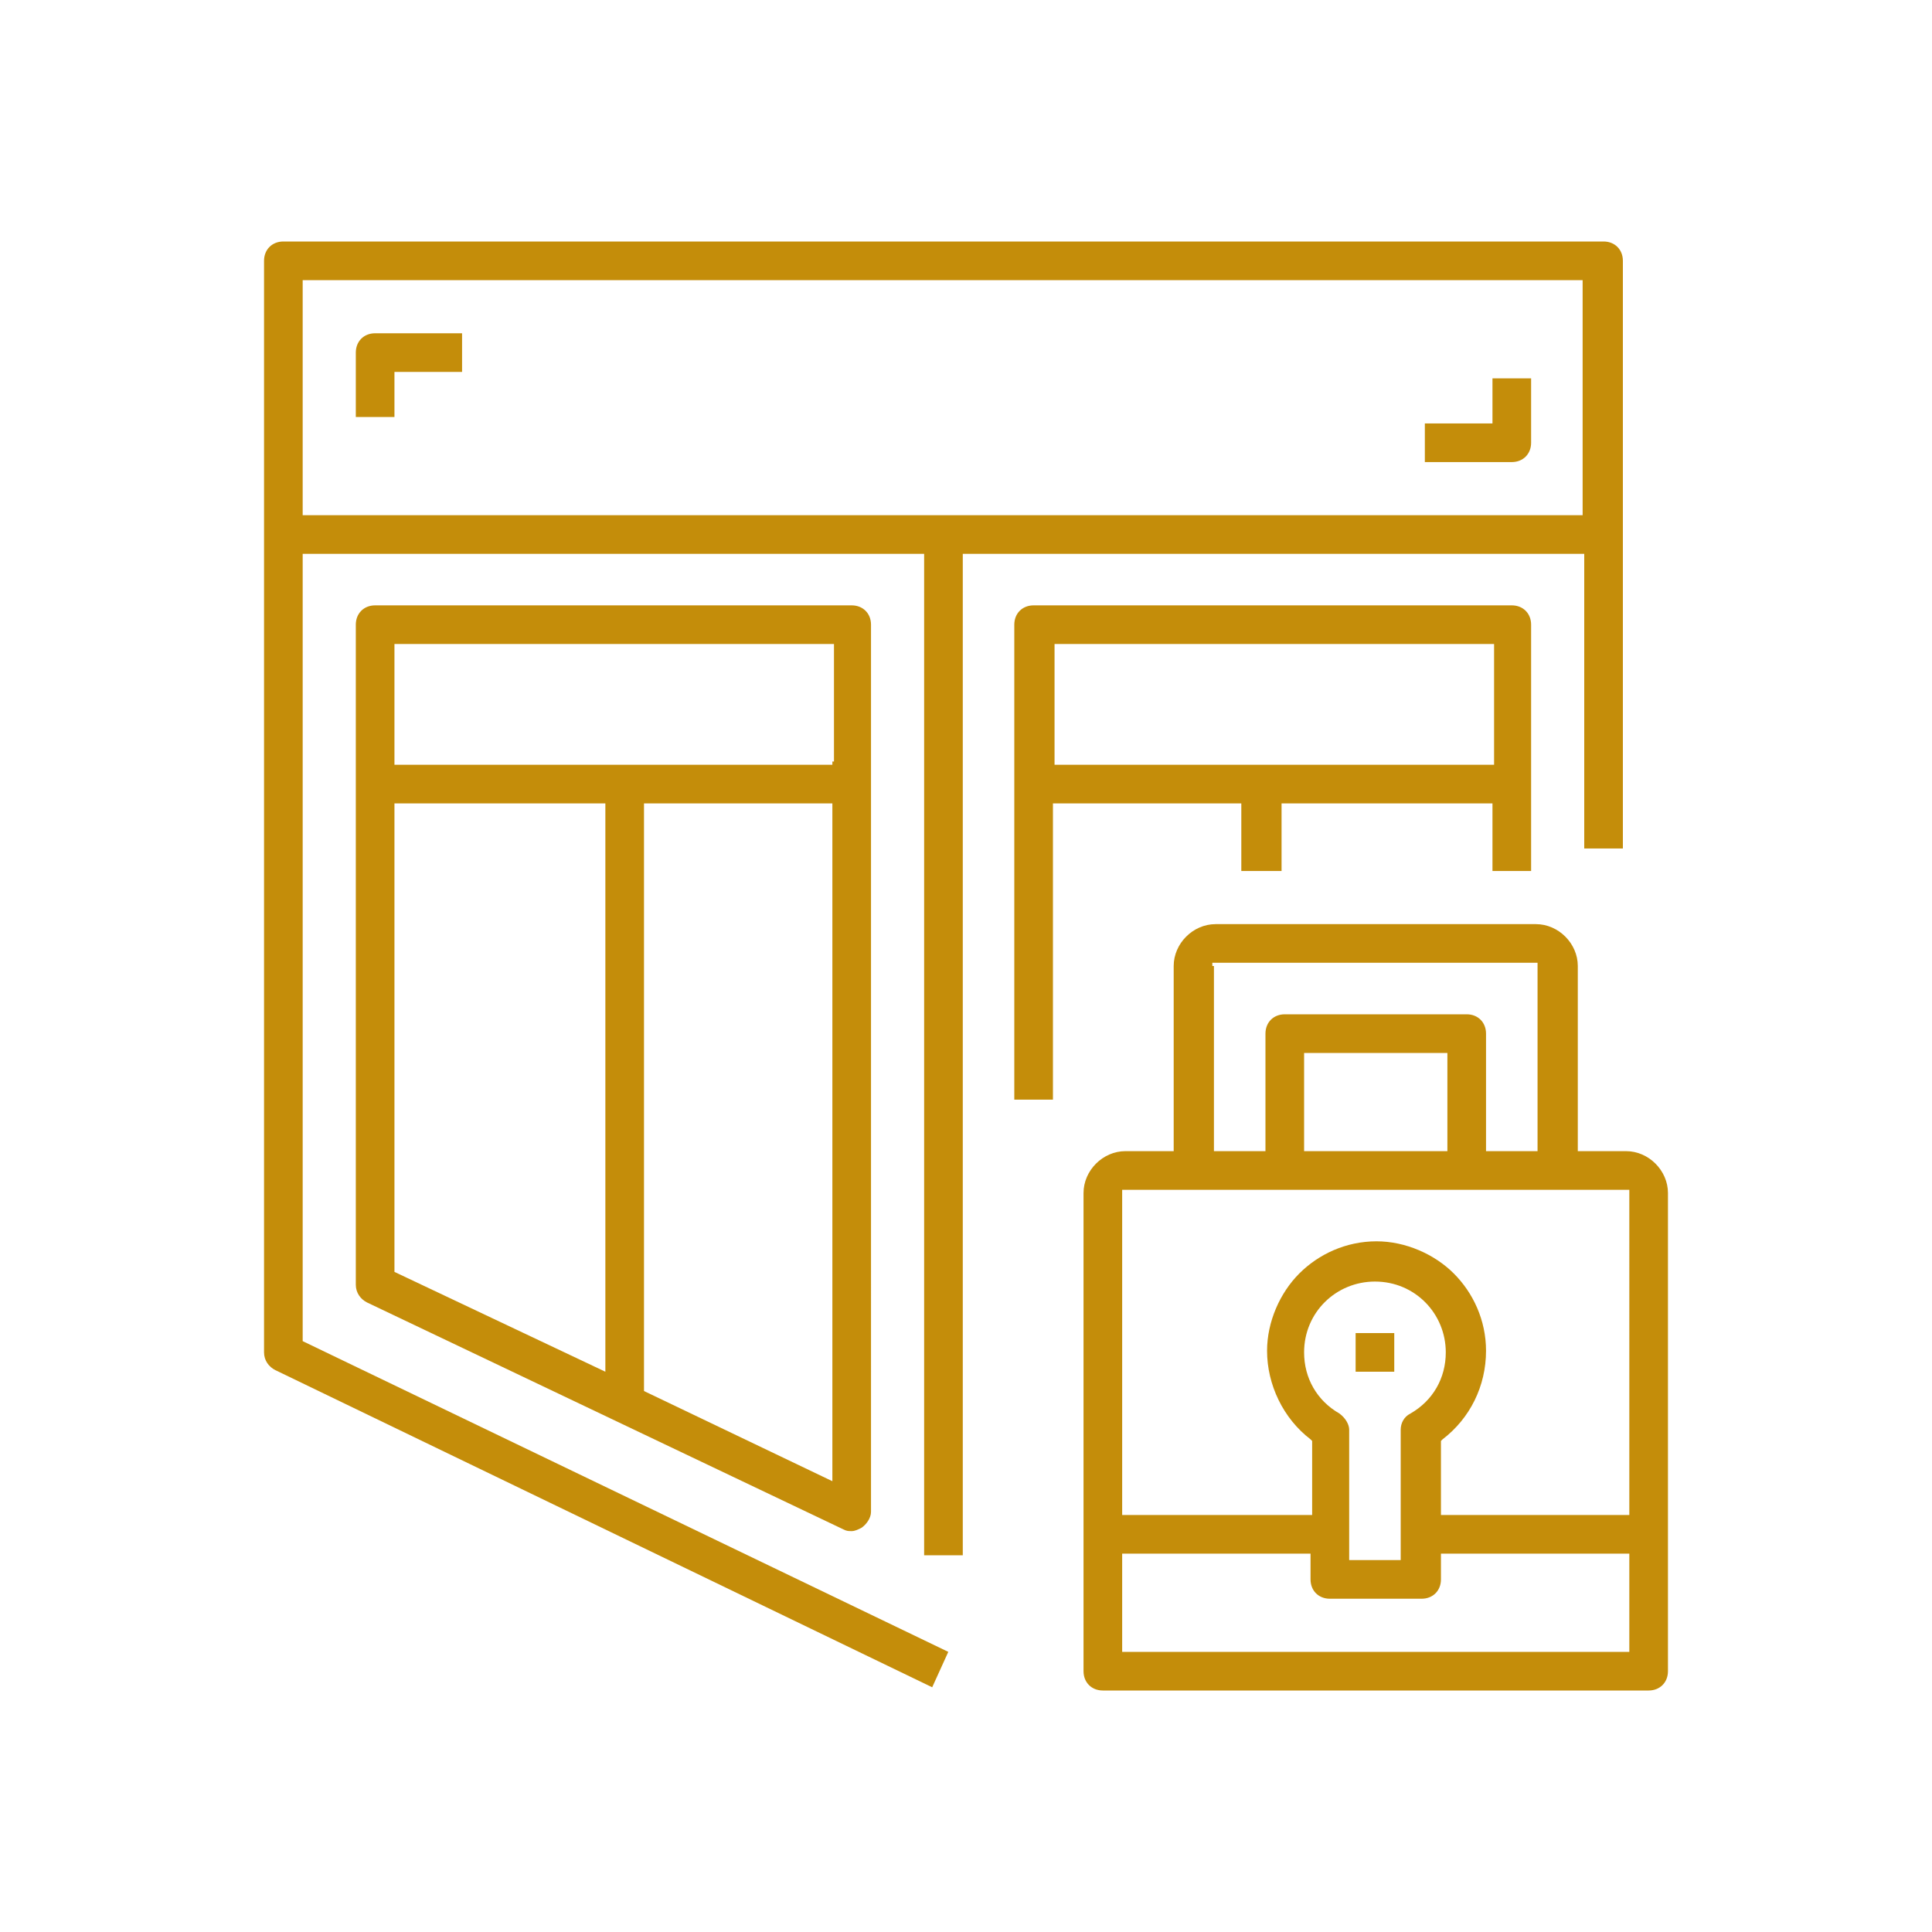 <?xml version="1.0" encoding="UTF-8"?>
<!-- Generator: Adobe Illustrator 27.2.0, SVG Export Plug-In . SVG Version: 6.00 Build 0)  -->
<svg xmlns="http://www.w3.org/2000/svg" xmlns:xlink="http://www.w3.org/1999/xlink" version="1.1" id="Layer_1" x="0px" y="0px" viewBox="0 0 120 120" style="enable-background:new 0 0 120 120;" xml:space="preserve">
<style type="text/css">
	.st0{fill:#C48D0A;}
</style>
<g>
	<path class="st0" d="M98.4,52.7l2.4,0V16.2c0-0.7-0.5-1.2-1.2-1.2H17.6c-0.7,0-1.2,0.5-1.2,1.2V84c0,0.5,0.3,0.9,0.7,1.1l40.8,19.7   l1-2.2L18.8,83.3V34.4h38.6v62.2h2.4V34.4h38.6V52.7z M19,32h-0.2V17.4h79.5V32H19z"></path>
	<path class="st0" d="M23.3,37.6c-0.7,0-1.2,0.5-1.2,1.2v41c0,0.5,0.3,0.9,0.7,1.1L52.4,95c0.2,0.1,0.3,0.1,0.5,0.1   c0.2,0,0.4-0.1,0.6-0.2c0.3-0.2,0.6-0.6,0.6-1V38.8c0-0.7-0.5-1.2-1.2-1.2H23.3z M37.6,84.9v0.3L24.5,79V49.9h13.1V84.9z    M51.7,91.7V92L40,86.4V49.9h11.7V91.7z M51.7,47.3v0.2H24.5V40h27.3V47.3z"></path>
	<path class="st0" d="M77.2,54.1l2.4,0v-4.2h13.1l0,4.2h2.4V38.8c0-0.7-0.5-1.2-1.2-1.2H64.2c-0.7,0-1.2,0.5-1.2,1.2v29.5h2.4V49.9   h11.7V54.1z M65.7,47.5h-0.2V40h27.3v7.5H65.7z"></path>
	<path class="st0" d="M28.7,20.7h-5.4c-0.7,0-1.2,0.5-1.2,1.2l0,4h2.4v-2.8h4.2V20.7z"></path>
	<path class="st0" d="M95.1,27.5l0-4h-2.4v2.6v0.2l-4.2,0v2.4h5.4C94.6,28.7,95.1,28.2,95.1,27.5z"></path>
	<path class="st0" d="M101,71.5h-3V60c0-1.4-1.2-2.6-2.6-2.6H75.5c-1.4,0-2.6,1.2-2.6,2.6v11.5h-3c-1.4,0-2.6,1.2-2.6,2.6v29.7   c0,0.7,0.5,1.2,1.2,1.2h33.9c0.7,0,1.2-0.5,1.2-1.2V74.1C103.6,72.7,102.4,71.5,101,71.5z M75.3,60v-0.2h20.2v11.7h-3.2v-7.3   c0-0.7-0.5-1.2-1.2-1.2H79.8c-0.7,0-1.2,0.5-1.2,1.2v7.3h-3.2V60z M89.9,65.4v6.1H81v-6.1h8.7H89.9z M101.2,102.4v0.2H69.7v-6.1   h11.7v1.6c0,0.7,0.5,1.2,1.2,1.2h5.7c0.7,0,1.2-0.5,1.2-1.2v-1.6h11.7V102.4z M83.2,87.8l0.1-0.2L83.2,87.8C81.8,87,81,85.6,81,84   c0-2.5,2-4.4,4.4-4.4c2.5,0,4.4,2,4.4,4.4c0,1.6-0.8,3-2.2,3.8c-0.4,0.2-0.6,0.6-0.6,1v8.1h-3.2v-8.1   C83.8,88.5,83.6,88.1,83.2,87.8z M101.2,93.9v0.2H89.5v-4.6l0.1-0.1c1.7-1.3,2.7-3.3,2.7-5.5c0-1.9-0.8-3.6-2-4.8   c-1.2-1.2-3-2-4.8-2c-1.9,0-3.6,0.8-4.8,2c-1.2,1.2-2,3-2,4.8c0,2.1,1,4.2,2.7,5.5l0.1,0.1v4.6H69.7V73.9h10.1h11.3h10.1V93.9z"></path>
	<rect x="84.2" y="82.8" class="st0" width="2.4" height="2.4"></rect>
</g>
</svg>
